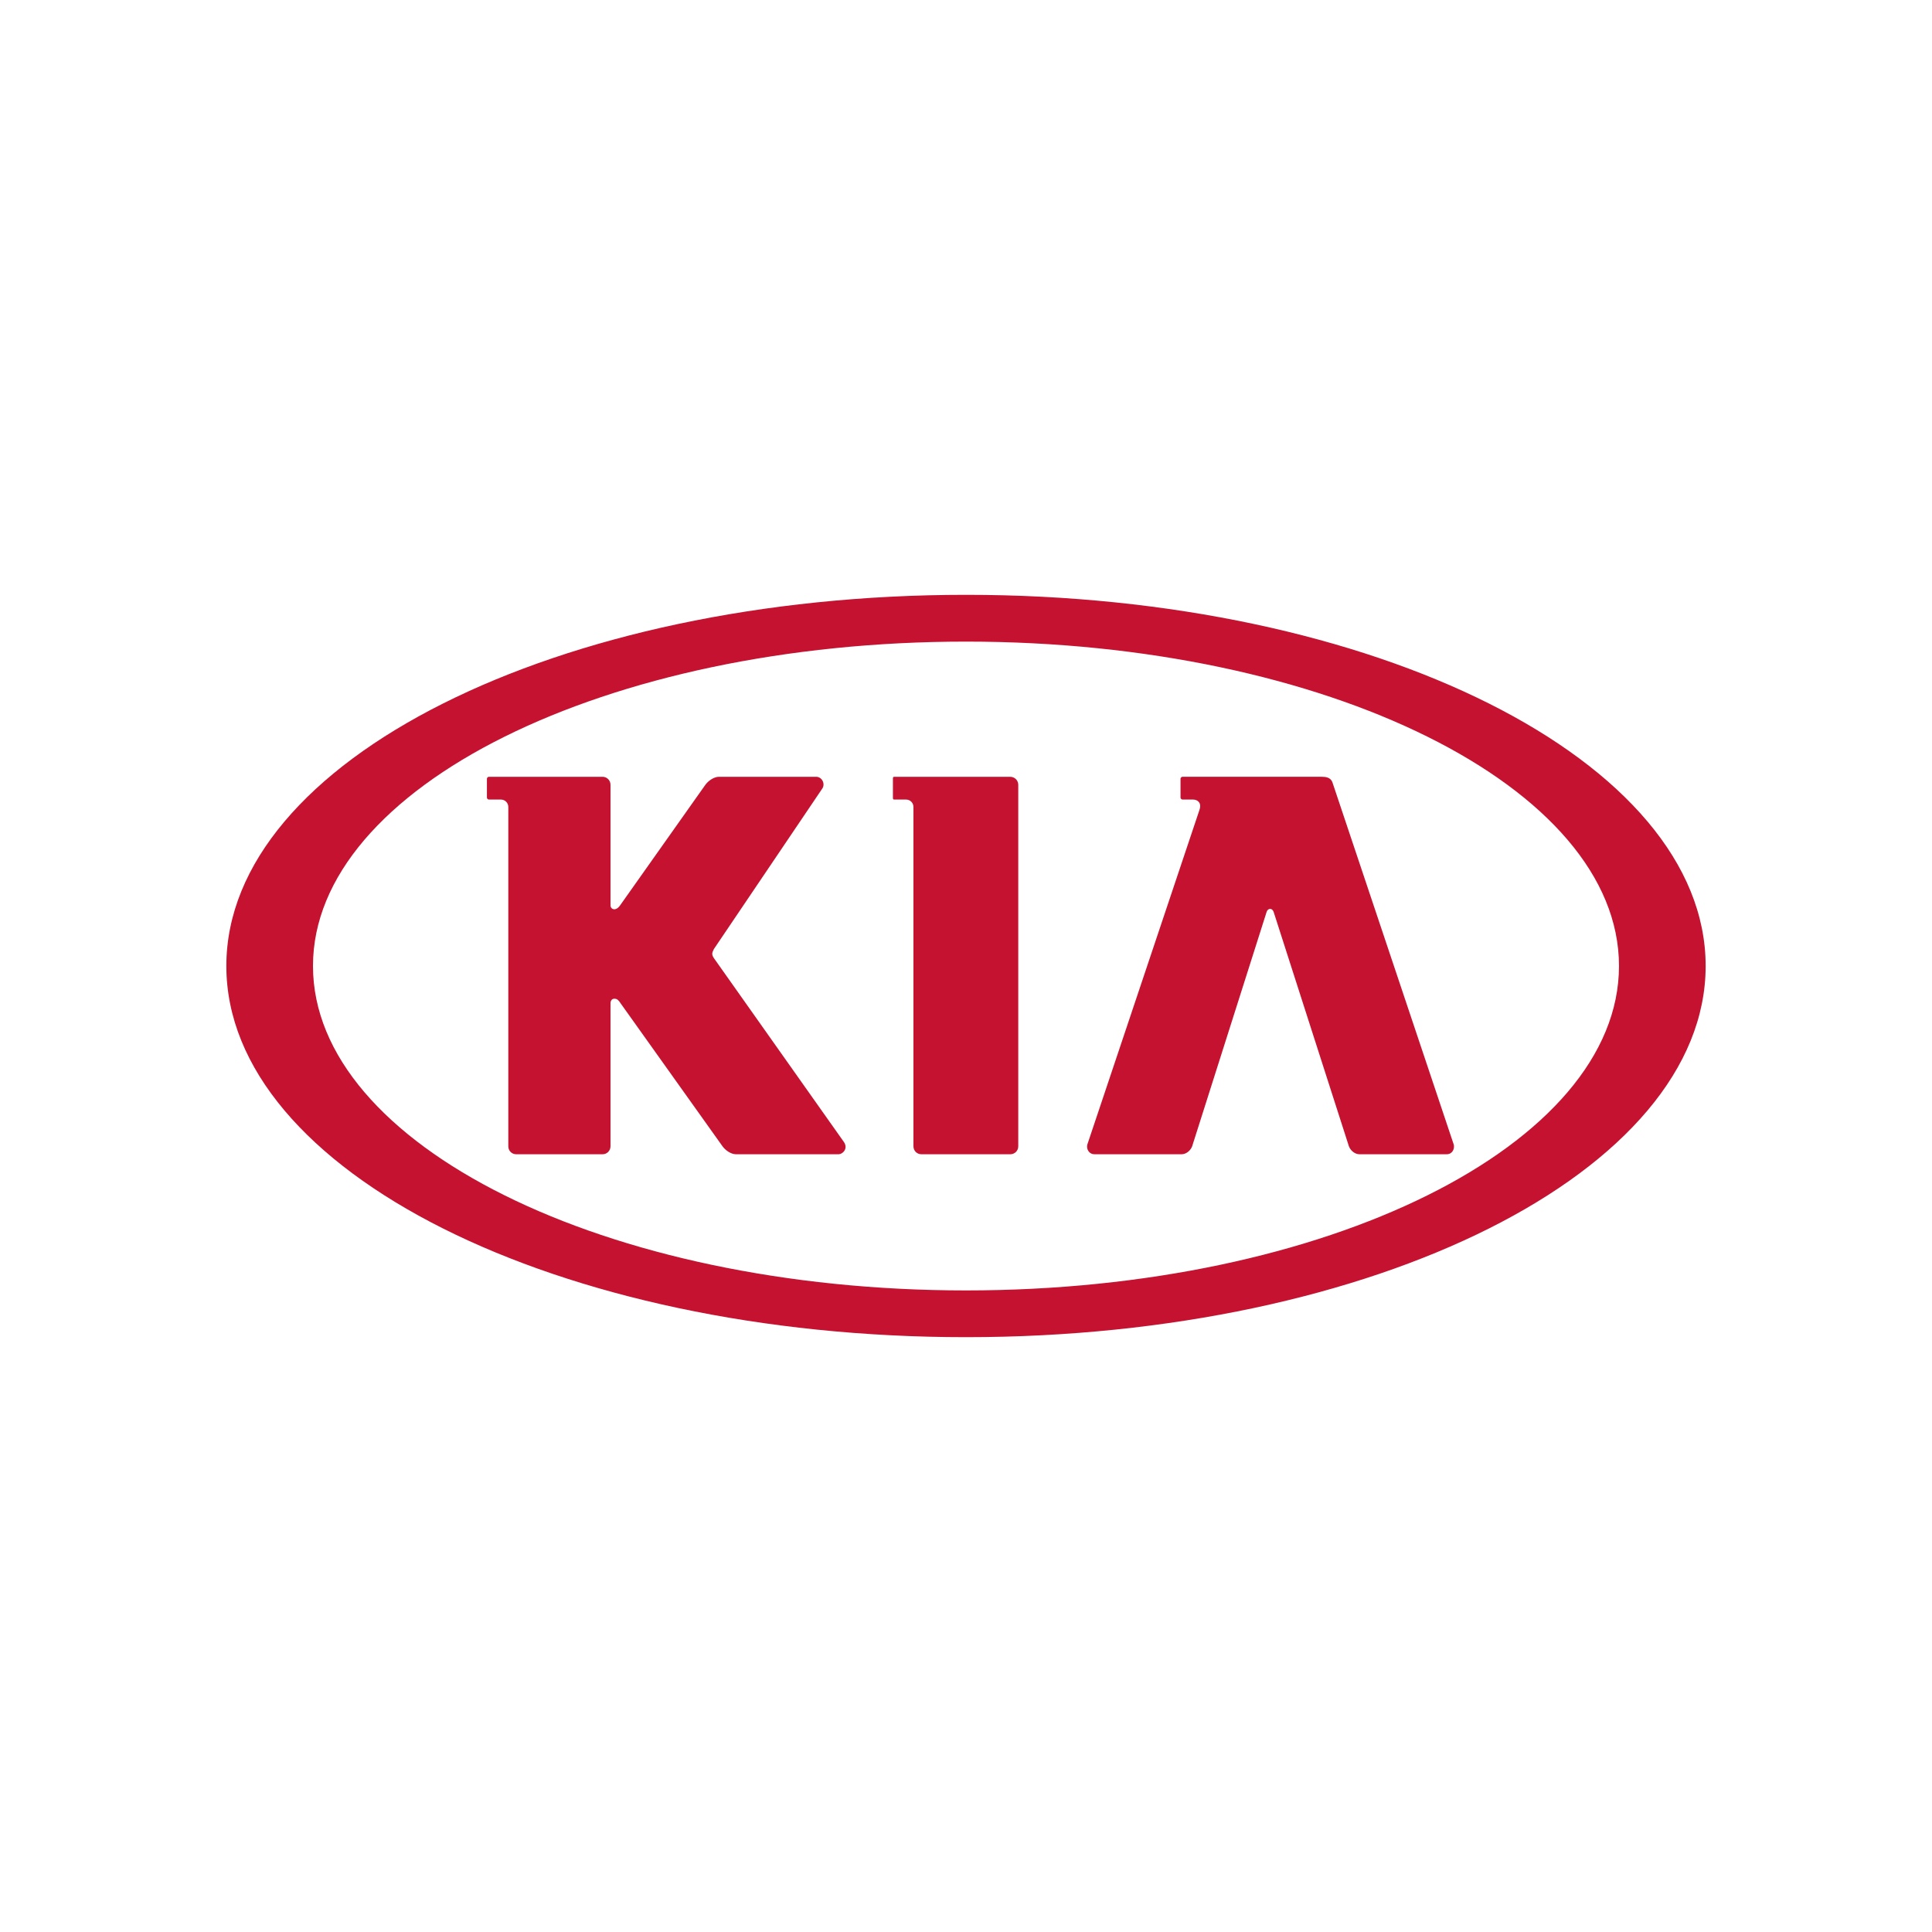 <?xml version="1.0" encoding="utf-8"?>
<!-- Generator: Adobe Illustrator 22.1.0, SVG Export Plug-In . SVG Version: 6.00 Build 0)  -->
<svg version="1.1" id="Capa_1" xmlns="http://www.w3.org/2000/svg" xmlns:xlink="http://www.w3.org/1999/xlink" x="0px" y="0px"
	 width="500px" height="500px" viewBox="0 0 500 500" enable-background="new 0 0 500 500" xml:space="preserve">
<g>
	<path fill="#C41230" d="M250.001,153.94c-105.72,0-191.423,43.007-191.423,96.059c0,53.052,85.703,96.06,191.423,96.06
		S441.422,303.052,441.422,250C441.422,196.948,355.721,153.94,250.001,153.94z M249.997,333.961
		c-93.182,0-168.997-37.669-168.997-83.963c0-46.293,75.815-83.95,168.997-83.95c93.185,0,168.997,37.656,168.997,83.95
		C418.994,296.292,343.182,333.961,249.997,333.961z"/>
	<path fill-rule="evenodd" clip-rule="evenodd" fill="#C41230" d="M231.384,206.923h3.089c1.08,0,1.926,0.844,1.926,1.925v87.815
		c0,1.161,0.907,2.057,2.06,2.057h22.996c1.158,0,2.069-0.896,2.069-2.057v-93.565c0-1.134-0.927-2.064-2.069-2.064h-30.071
		c-0.298,0-0.298,0.283-0.298,0.508v4.88C231.087,206.633,231.087,206.923,231.384,206.923z"/>
	<path fill-rule="evenodd" clip-rule="evenodd" fill="#C41230" d="M283.233,298.719h22.577c1.095,0,2.259-0.87,2.708-2.03
		l19.259-60.619c0-0.014,0.221-0.844,0.939-0.844c0.686,0,0.917,0.837,0.923,0.844l19.465,60.619c0.468,1.18,1.612,2.03,2.722,2.03
		h22.568c0.792,0,1.245-0.389,1.49-0.718c0.435-0.594,0.482-1.346,0.34-1.802l-31.418-93.802c-0.489-1.213-1.715-1.365-2.729-1.365
		h-36.044c-0.264,0-0.514,0.244-0.514,0.508v4.88c0,0.25,0.257,0.501,0.514,0.501h2.654c1.151,0,1.923,0.673,1.923,1.681
		c0,0.329-0.074,0.68-0.226,1.108l-28.983,86.495c-0.167,0.613-0.038,1.278,0.346,1.787
		C282.111,298.468,282.637,298.719,283.233,298.719z"/>
	<path fill-rule="evenodd" clip-rule="evenodd" fill="#C41230" d="M129.615,206.923c1.081,0,1.934,0.844,1.934,1.925v87.815
		c0,1.161,0.899,2.057,2.05,2.057h22.356c1.127,0,2.044-0.923,2.044-2.057v-36.93c0-0.805,0.369-1.267,1.022-1.267
		c0.768,0,1.128,0.521,1.411,0.937c0.032,0.046,0.059,0.092,0.093,0.132l26.331,36.943c0.85,1.28,2.391,2.242,3.587,2.242h26.543
		c0.626,0,1.312-0.448,1.636-1.068c0.346-0.666,0.257-1.425-0.245-2.137c-0.08-0.119-33.283-47.072-33.618-47.547
		c-0.099-0.145-0.142-0.237-0.204-0.343c-0.073-0.132-0.142-0.284-0.168-0.422c-0.022-0.099-0.059-0.185-0.059-0.317
		c0-0.396,0.194-0.798,0.405-1.226l0.026-0.053l28.097-41.599c0.359-0.58,0.359-1.345,0.004-1.979
		c-0.35-0.62-0.957-0.995-1.623-0.995h-25.198c-1.196,0-2.747,0.963-3.611,2.242l-21.906,30.975
		c-0.682,1.015-1.352,1.068-1.48,1.068h-0.02c-0.613,0-1.022-0.409-1.022-1.035v-31.186c0-1.134-0.917-2.064-2.044-2.064h-29.432
		c-0.267,0-0.51,0.244-0.51,0.508v4.88c0,0.257,0.247,0.501,0.51,0.501H129.615z"/>
</g>
<g>
</g>
<g>
</g>
<g>
</g>
<g>
</g>
<g>
</g>
<g>
</g>
<g>
</g>
<g>
</g>
<g>
</g>
<g>
</g>
<g>
</g>
<g>
</g>
<g>
</g>
<g>
</g>
<g>
</g>
</svg>
